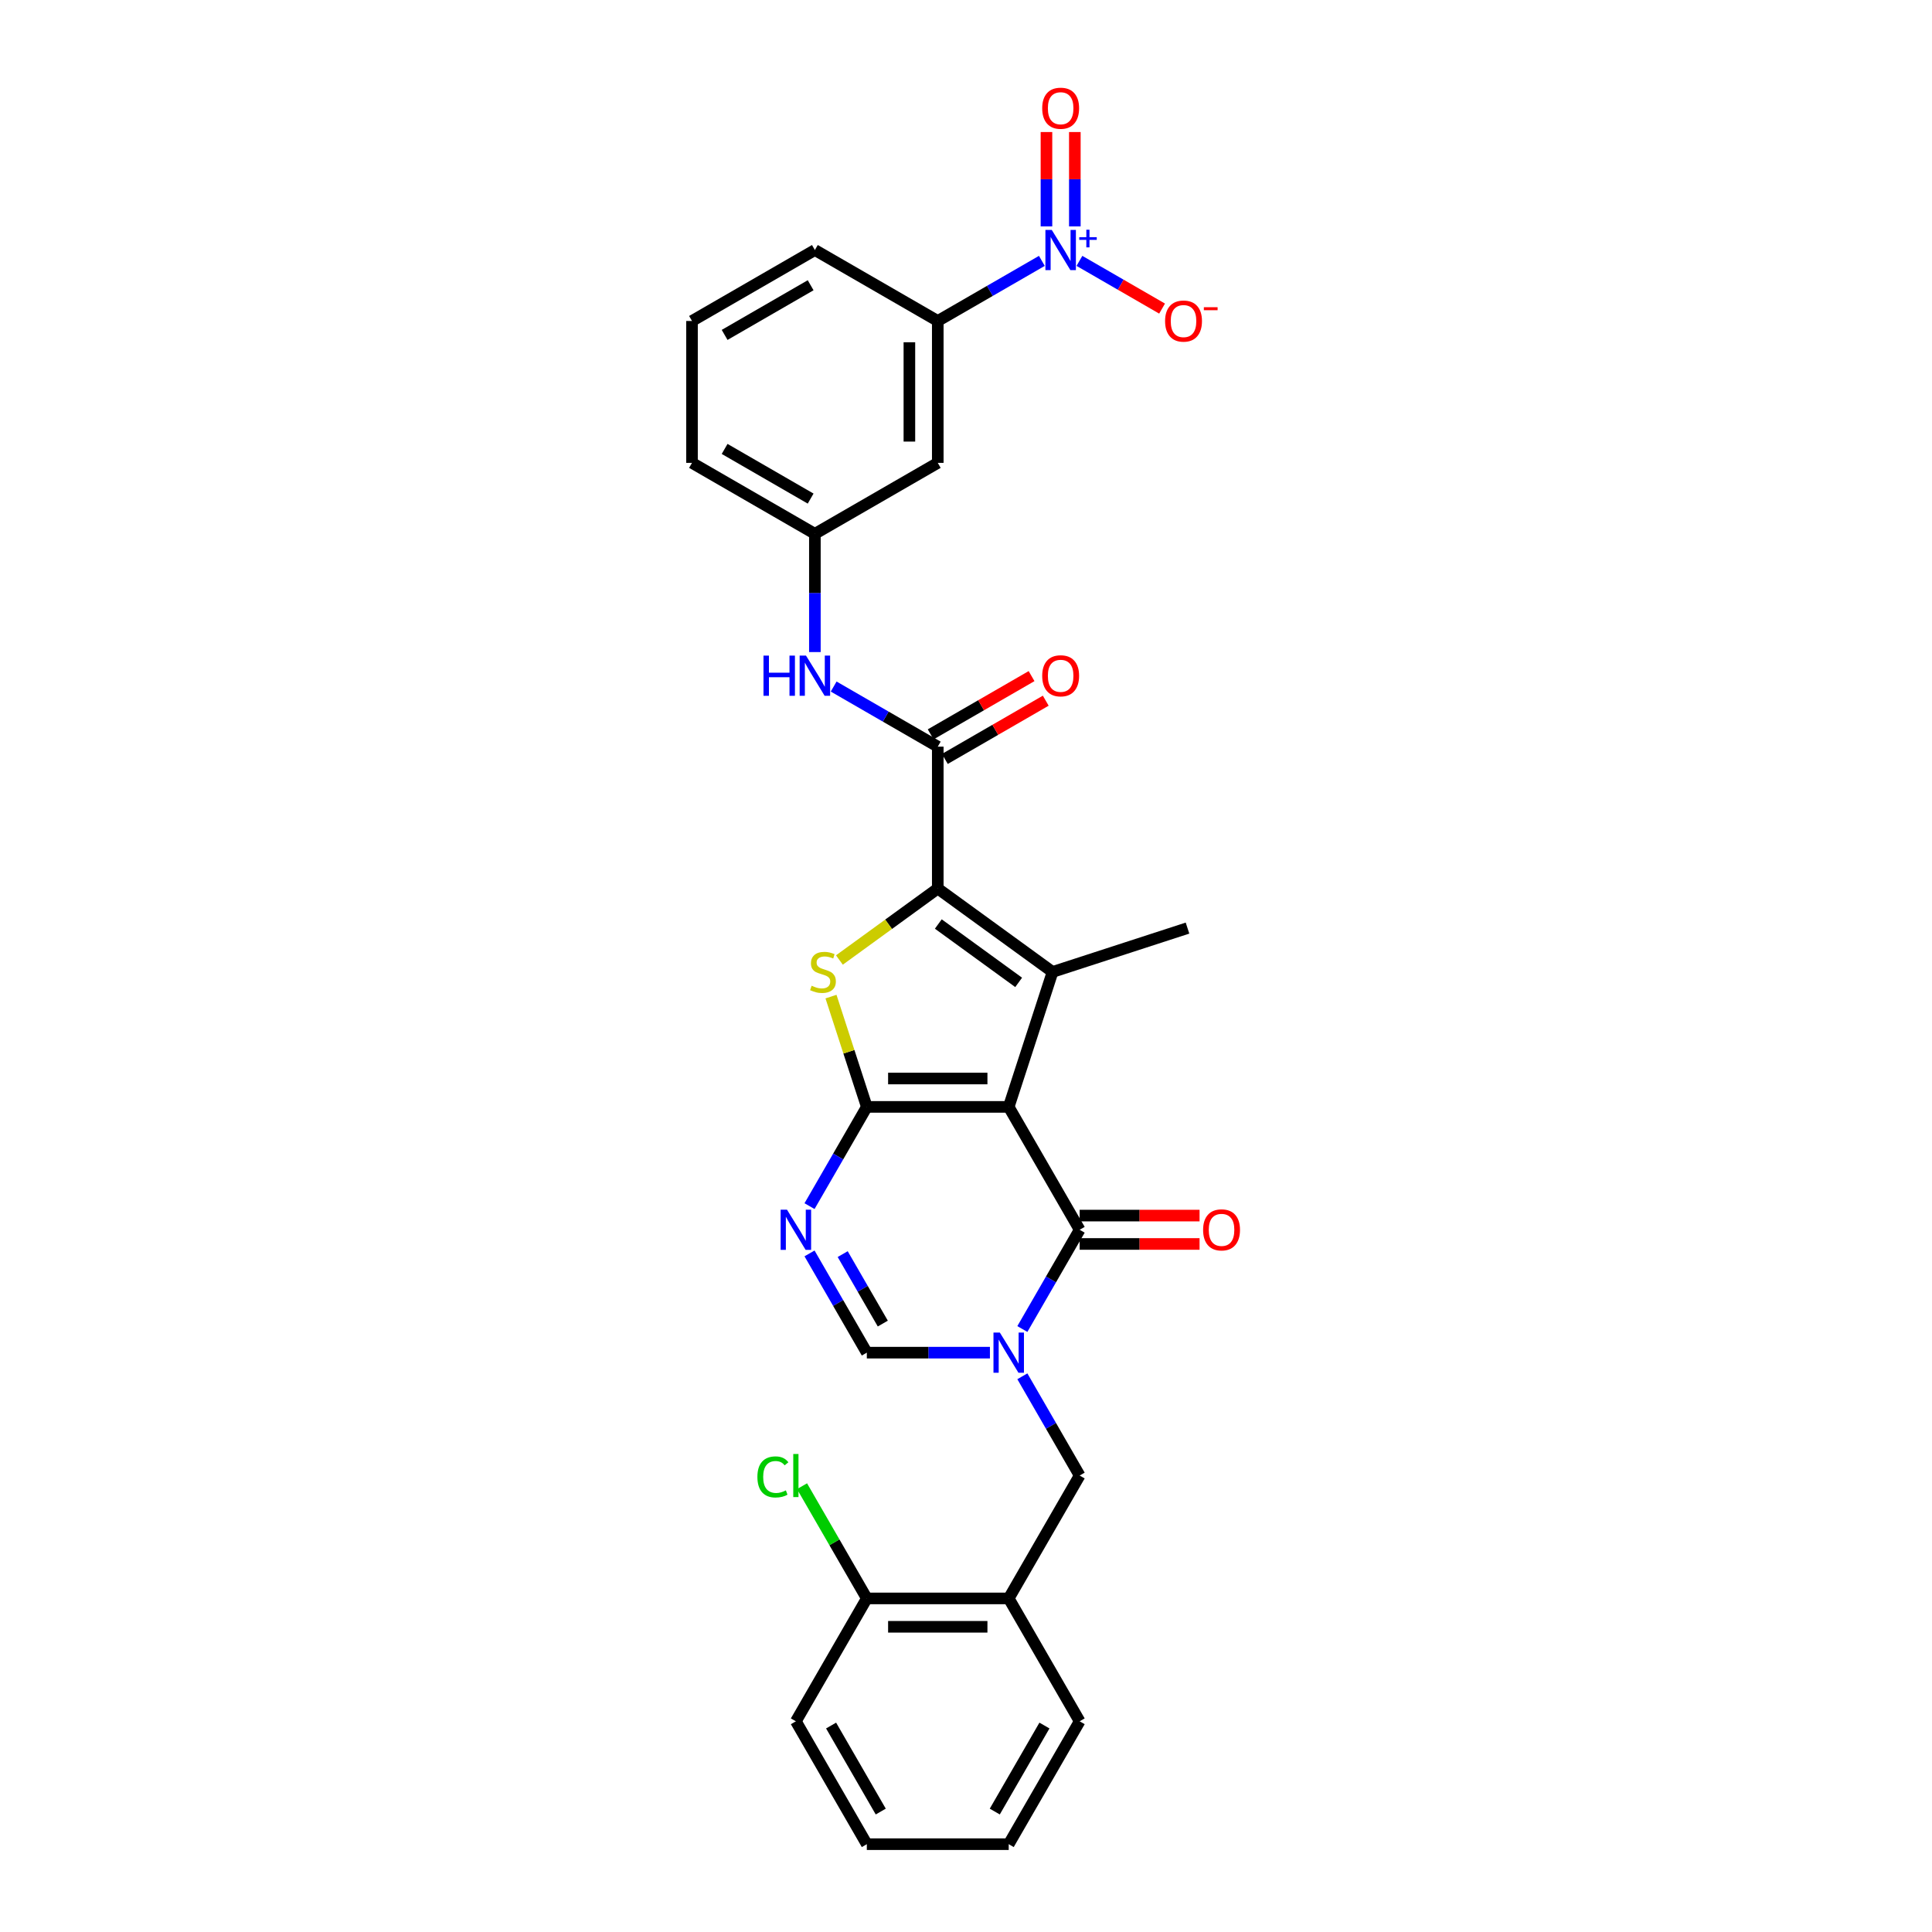 <?xml version='1.0' encoding='iso-8859-1'?>
<svg version='1.1' baseProfile='full'
              xmlns='http://www.w3.org/2000/svg'
                      xmlns:rdkit='http://www.rdkit.org/xml'
                      xmlns:xlink='http://www.w3.org/1999/xlink'
                  xml:space='preserve'
width='1000px' height='1000px' viewBox='0 0 1000 1000'>
<!-- END OF HEADER -->
<rect style='opacity:1.0;fill:#FFFFFF;stroke:none' width='1000' height='1000' x='0' y='0'> </rect>
<path class='bond-0' d='M 522.108,572.925 L 448.665,572.925' style='fill:none;fill-rule:evenodd;stroke:#000000;stroke-width:6px;stroke-linecap:butt;stroke-linejoin:miter;stroke-opacity:1' />
<path class='bond-0' d='M 511.092,558.236 L 459.682,558.236' style='fill:none;fill-rule:evenodd;stroke:#000000;stroke-width:6px;stroke-linecap:butt;stroke-linejoin:miter;stroke-opacity:1' />
<path class='bond-1' d='M 522.108,572.925 L 544.803,503.076' style='fill:none;fill-rule:evenodd;stroke:#000000;stroke-width:6px;stroke-linecap:butt;stroke-linejoin:miter;stroke-opacity:1' />
<path class='bond-5' d='M 522.108,572.925 L 558.83,636.528' style='fill:none;fill-rule:evenodd;stroke:#000000;stroke-width:6px;stroke-linecap:butt;stroke-linejoin:miter;stroke-opacity:1' />
<path class='bond-4' d='M 448.665,572.925 L 439.391,544.383' style='fill:none;fill-rule:evenodd;stroke:#000000;stroke-width:6px;stroke-linecap:butt;stroke-linejoin:miter;stroke-opacity:1' />
<path class='bond-4' d='M 439.391,544.383 L 430.118,515.841' style='fill:none;fill-rule:evenodd;stroke:#CCCC00;stroke-width:6px;stroke-linecap:butt;stroke-linejoin:miter;stroke-opacity:1' />
<path class='bond-6' d='M 448.665,572.925 L 433.837,598.609' style='fill:none;fill-rule:evenodd;stroke:#000000;stroke-width:6px;stroke-linecap:butt;stroke-linejoin:miter;stroke-opacity:1' />
<path class='bond-6' d='M 433.837,598.609 L 419.008,624.293' style='fill:none;fill-rule:evenodd;stroke:#0000FF;stroke-width:6px;stroke-linecap:butt;stroke-linejoin:miter;stroke-opacity:1' />
<path class='bond-2' d='M 544.803,503.076 L 485.387,459.908' style='fill:none;fill-rule:evenodd;stroke:#000000;stroke-width:6px;stroke-linecap:butt;stroke-linejoin:miter;stroke-opacity:1' />
<path class='bond-2' d='M 527.257,508.484 L 485.665,478.266' style='fill:none;fill-rule:evenodd;stroke:#000000;stroke-width:6px;stroke-linecap:butt;stroke-linejoin:miter;stroke-opacity:1' />
<path class='bond-21' d='M 544.803,503.076 L 614.652,480.381' style='fill:none;fill-rule:evenodd;stroke:#000000;stroke-width:6px;stroke-linecap:butt;stroke-linejoin:miter;stroke-opacity:1' />
<path class='bond-8' d='M 485.387,459.908 L 485.387,386.465' style='fill:none;fill-rule:evenodd;stroke:#000000;stroke-width:6px;stroke-linecap:butt;stroke-linejoin:miter;stroke-opacity:1' />
<path class='bond-30' d='M 485.387,459.908 L 459.931,478.403' style='fill:none;fill-rule:evenodd;stroke:#000000;stroke-width:6px;stroke-linecap:butt;stroke-linejoin:miter;stroke-opacity:1' />
<path class='bond-30' d='M 459.931,478.403 L 434.475,496.897' style='fill:none;fill-rule:evenodd;stroke:#CCCC00;stroke-width:6px;stroke-linecap:butt;stroke-linejoin:miter;stroke-opacity:1' />
<path class='bond-3' d='M 529.172,687.896 L 544.001,662.212' style='fill:none;fill-rule:evenodd;stroke:#0000FF;stroke-width:6px;stroke-linecap:butt;stroke-linejoin:miter;stroke-opacity:1' />
<path class='bond-3' d='M 544.001,662.212 L 558.83,636.528' style='fill:none;fill-rule:evenodd;stroke:#000000;stroke-width:6px;stroke-linecap:butt;stroke-linejoin:miter;stroke-opacity:1' />
<path class='bond-9' d='M 512.384,700.132 L 480.525,700.132' style='fill:none;fill-rule:evenodd;stroke:#0000FF;stroke-width:6px;stroke-linecap:butt;stroke-linejoin:miter;stroke-opacity:1' />
<path class='bond-9' d='M 480.525,700.132 L 448.665,700.132' style='fill:none;fill-rule:evenodd;stroke:#000000;stroke-width:6px;stroke-linecap:butt;stroke-linejoin:miter;stroke-opacity:1' />
<path class='bond-10' d='M 529.172,712.367 L 544.001,738.051' style='fill:none;fill-rule:evenodd;stroke:#0000FF;stroke-width:6px;stroke-linecap:butt;stroke-linejoin:miter;stroke-opacity:1' />
<path class='bond-10' d='M 544.001,738.051 L 558.83,763.735' style='fill:none;fill-rule:evenodd;stroke:#000000;stroke-width:6px;stroke-linecap:butt;stroke-linejoin:miter;stroke-opacity:1' />
<path class='bond-17' d='M 558.83,643.873 L 589.859,643.873' style='fill:none;fill-rule:evenodd;stroke:#000000;stroke-width:6px;stroke-linecap:butt;stroke-linejoin:miter;stroke-opacity:1' />
<path class='bond-17' d='M 589.859,643.873 L 620.889,643.873' style='fill:none;fill-rule:evenodd;stroke:#FF0000;stroke-width:6px;stroke-linecap:butt;stroke-linejoin:miter;stroke-opacity:1' />
<path class='bond-17' d='M 558.83,629.184 L 589.859,629.184' style='fill:none;fill-rule:evenodd;stroke:#000000;stroke-width:6px;stroke-linecap:butt;stroke-linejoin:miter;stroke-opacity:1' />
<path class='bond-17' d='M 589.859,629.184 L 620.889,629.184' style='fill:none;fill-rule:evenodd;stroke:#FF0000;stroke-width:6px;stroke-linecap:butt;stroke-linejoin:miter;stroke-opacity:1' />
<path class='bond-31' d='M 419.008,648.764 L 433.837,674.448' style='fill:none;fill-rule:evenodd;stroke:#0000FF;stroke-width:6px;stroke-linecap:butt;stroke-linejoin:miter;stroke-opacity:1' />
<path class='bond-31' d='M 433.837,674.448 L 448.665,700.132' style='fill:none;fill-rule:evenodd;stroke:#000000;stroke-width:6px;stroke-linecap:butt;stroke-linejoin:miter;stroke-opacity:1' />
<path class='bond-31' d='M 436.177,649.125 L 446.557,667.103' style='fill:none;fill-rule:evenodd;stroke:#0000FF;stroke-width:6px;stroke-linecap:butt;stroke-linejoin:miter;stroke-opacity:1' />
<path class='bond-31' d='M 446.557,667.103 L 456.937,685.082' style='fill:none;fill-rule:evenodd;stroke:#000000;stroke-width:6px;stroke-linecap:butt;stroke-linejoin:miter;stroke-opacity:1' />
<path class='bond-7' d='M 539.266,135.029 L 512.327,150.582' style='fill:none;fill-rule:evenodd;stroke:#0000FF;stroke-width:6px;stroke-linecap:butt;stroke-linejoin:miter;stroke-opacity:1' />
<path class='bond-7' d='M 512.327,150.582 L 485.387,166.136' style='fill:none;fill-rule:evenodd;stroke:#000000;stroke-width:6px;stroke-linecap:butt;stroke-linejoin:miter;stroke-opacity:1' />
<path class='bond-15' d='M 558.714,135.029 L 580.102,147.377' style='fill:none;fill-rule:evenodd;stroke:#0000FF;stroke-width:6px;stroke-linecap:butt;stroke-linejoin:miter;stroke-opacity:1' />
<path class='bond-15' d='M 580.102,147.377 L 601.491,159.726' style='fill:none;fill-rule:evenodd;stroke:#FF0000;stroke-width:6px;stroke-linecap:butt;stroke-linejoin:miter;stroke-opacity:1' />
<path class='bond-16' d='M 556.334,117.179 L 556.334,92.76' style='fill:none;fill-rule:evenodd;stroke:#0000FF;stroke-width:6px;stroke-linecap:butt;stroke-linejoin:miter;stroke-opacity:1' />
<path class='bond-16' d='M 556.334,92.76 L 556.334,68.342' style='fill:none;fill-rule:evenodd;stroke:#FF0000;stroke-width:6px;stroke-linecap:butt;stroke-linejoin:miter;stroke-opacity:1' />
<path class='bond-16' d='M 541.646,117.179 L 541.646,92.76' style='fill:none;fill-rule:evenodd;stroke:#0000FF;stroke-width:6px;stroke-linecap:butt;stroke-linejoin:miter;stroke-opacity:1' />
<path class='bond-16' d='M 541.646,92.76 L 541.646,68.342' style='fill:none;fill-rule:evenodd;stroke:#FF0000;stroke-width:6px;stroke-linecap:butt;stroke-linejoin:miter;stroke-opacity:1' />
<path class='bond-11' d='M 485.387,386.465 L 458.447,370.911' style='fill:none;fill-rule:evenodd;stroke:#000000;stroke-width:6px;stroke-linecap:butt;stroke-linejoin:miter;stroke-opacity:1' />
<path class='bond-11' d='M 458.447,370.911 L 431.507,355.357' style='fill:none;fill-rule:evenodd;stroke:#0000FF;stroke-width:6px;stroke-linecap:butt;stroke-linejoin:miter;stroke-opacity:1' />
<path class='bond-19' d='M 489.059,392.825 L 515.169,377.751' style='fill:none;fill-rule:evenodd;stroke:#000000;stroke-width:6px;stroke-linecap:butt;stroke-linejoin:miter;stroke-opacity:1' />
<path class='bond-19' d='M 515.169,377.751 L 541.279,362.676' style='fill:none;fill-rule:evenodd;stroke:#FF0000;stroke-width:6px;stroke-linecap:butt;stroke-linejoin:miter;stroke-opacity:1' />
<path class='bond-19' d='M 481.715,380.104 L 507.824,365.03' style='fill:none;fill-rule:evenodd;stroke:#000000;stroke-width:6px;stroke-linecap:butt;stroke-linejoin:miter;stroke-opacity:1' />
<path class='bond-19' d='M 507.824,365.03 L 533.934,349.955' style='fill:none;fill-rule:evenodd;stroke:#FF0000;stroke-width:6px;stroke-linecap:butt;stroke-linejoin:miter;stroke-opacity:1' />
<path class='bond-13' d='M 558.83,763.735 L 522.108,827.339' style='fill:none;fill-rule:evenodd;stroke:#000000;stroke-width:6px;stroke-linecap:butt;stroke-linejoin:miter;stroke-opacity:1' />
<path class='bond-18' d='M 421.783,337.508 L 421.783,306.904' style='fill:none;fill-rule:evenodd;stroke:#0000FF;stroke-width:6px;stroke-linecap:butt;stroke-linejoin:miter;stroke-opacity:1' />
<path class='bond-18' d='M 421.783,306.904 L 421.783,276.3' style='fill:none;fill-rule:evenodd;stroke:#000000;stroke-width:6px;stroke-linecap:butt;stroke-linejoin:miter;stroke-opacity:1' />
<path class='bond-12' d='M 485.387,166.136 L 485.387,239.579' style='fill:none;fill-rule:evenodd;stroke:#000000;stroke-width:6px;stroke-linecap:butt;stroke-linejoin:miter;stroke-opacity:1' />
<path class='bond-12' d='M 470.698,177.152 L 470.698,228.562' style='fill:none;fill-rule:evenodd;stroke:#000000;stroke-width:6px;stroke-linecap:butt;stroke-linejoin:miter;stroke-opacity:1' />
<path class='bond-33' d='M 485.387,166.136 L 421.783,129.415' style='fill:none;fill-rule:evenodd;stroke:#000000;stroke-width:6px;stroke-linecap:butt;stroke-linejoin:miter;stroke-opacity:1' />
<path class='bond-20' d='M 522.108,827.339 L 448.665,827.339' style='fill:none;fill-rule:evenodd;stroke:#000000;stroke-width:6px;stroke-linecap:butt;stroke-linejoin:miter;stroke-opacity:1' />
<path class='bond-20' d='M 511.092,842.027 L 459.682,842.027' style='fill:none;fill-rule:evenodd;stroke:#000000;stroke-width:6px;stroke-linecap:butt;stroke-linejoin:miter;stroke-opacity:1' />
<path class='bond-24' d='M 522.108,827.339 L 558.83,890.942' style='fill:none;fill-rule:evenodd;stroke:#000000;stroke-width:6px;stroke-linecap:butt;stroke-linejoin:miter;stroke-opacity:1' />
<path class='bond-14' d='M 485.387,239.579 L 421.783,276.3' style='fill:none;fill-rule:evenodd;stroke:#000000;stroke-width:6px;stroke-linecap:butt;stroke-linejoin:miter;stroke-opacity:1' />
<path class='bond-26' d='M 421.783,276.3 L 358.18,239.579' style='fill:none;fill-rule:evenodd;stroke:#000000;stroke-width:6px;stroke-linecap:butt;stroke-linejoin:miter;stroke-opacity:1' />
<path class='bond-26' d='M 419.587,258.071 L 375.065,232.366' style='fill:none;fill-rule:evenodd;stroke:#000000;stroke-width:6px;stroke-linecap:butt;stroke-linejoin:miter;stroke-opacity:1' />
<path class='bond-22' d='M 448.665,827.339 L 431.898,798.297' style='fill:none;fill-rule:evenodd;stroke:#000000;stroke-width:6px;stroke-linecap:butt;stroke-linejoin:miter;stroke-opacity:1' />
<path class='bond-22' d='M 431.898,798.297 L 415.131,769.256' style='fill:none;fill-rule:evenodd;stroke:#00CC00;stroke-width:6px;stroke-linecap:butt;stroke-linejoin:miter;stroke-opacity:1' />
<path class='bond-27' d='M 448.665,827.339 L 411.944,890.942' style='fill:none;fill-rule:evenodd;stroke:#000000;stroke-width:6px;stroke-linecap:butt;stroke-linejoin:miter;stroke-opacity:1' />
<path class='bond-23' d='M 421.783,129.415 L 358.18,166.136' style='fill:none;fill-rule:evenodd;stroke:#000000;stroke-width:6px;stroke-linecap:butt;stroke-linejoin:miter;stroke-opacity:1' />
<path class='bond-23' d='M 419.587,147.643 L 375.065,173.348' style='fill:none;fill-rule:evenodd;stroke:#000000;stroke-width:6px;stroke-linecap:butt;stroke-linejoin:miter;stroke-opacity:1' />
<path class='bond-28' d='M 558.83,890.942 L 522.108,954.545' style='fill:none;fill-rule:evenodd;stroke:#000000;stroke-width:6px;stroke-linecap:butt;stroke-linejoin:miter;stroke-opacity:1' />
<path class='bond-28' d='M 540.601,893.138 L 514.896,937.661' style='fill:none;fill-rule:evenodd;stroke:#000000;stroke-width:6px;stroke-linecap:butt;stroke-linejoin:miter;stroke-opacity:1' />
<path class='bond-25' d='M 358.18,166.136 L 358.18,239.579' style='fill:none;fill-rule:evenodd;stroke:#000000;stroke-width:6px;stroke-linecap:butt;stroke-linejoin:miter;stroke-opacity:1' />
<path class='bond-32' d='M 411.944,890.942 L 448.665,954.545' style='fill:none;fill-rule:evenodd;stroke:#000000;stroke-width:6px;stroke-linecap:butt;stroke-linejoin:miter;stroke-opacity:1' />
<path class='bond-32' d='M 430.173,893.138 L 455.878,937.661' style='fill:none;fill-rule:evenodd;stroke:#000000;stroke-width:6px;stroke-linecap:butt;stroke-linejoin:miter;stroke-opacity:1' />
<path class='bond-29' d='M 522.108,954.545 L 448.665,954.545' style='fill:none;fill-rule:evenodd;stroke:#000000;stroke-width:6px;stroke-linecap:butt;stroke-linejoin:miter;stroke-opacity:1' />
<path  class='atom-4' d='M 517.511 689.732
L 524.326 700.749
Q 525.002 701.836, 526.089 703.804
Q 527.176 705.772, 527.235 705.89
L 527.235 689.732
L 529.996 689.732
L 529.996 710.531
L 527.146 710.531
L 519.831 698.487
Q 518.98 697.076, 518.069 695.461
Q 517.188 693.845, 516.923 693.346
L 516.923 710.531
L 514.22 710.531
L 514.22 689.732
L 517.511 689.732
' fill='#0000FF'/>
<path  class='atom-5' d='M 420.095 510.215
Q 420.33 510.303, 421.299 510.714
Q 422.269 511.126, 423.326 511.39
Q 424.413 511.625, 425.471 511.625
Q 427.439 511.625, 428.585 510.685
Q 429.73 509.716, 429.73 508.041
Q 429.73 506.895, 429.143 506.19
Q 428.585 505.485, 427.703 505.103
Q 426.822 504.722, 425.353 504.281
Q 423.502 503.723, 422.386 503.194
Q 421.299 502.665, 420.506 501.549
Q 419.742 500.432, 419.742 498.552
Q 419.742 495.938, 421.505 494.322
Q 423.297 492.706, 426.822 492.706
Q 429.231 492.706, 431.963 493.852
L 431.287 496.114
Q 428.79 495.086, 426.91 495.086
Q 424.883 495.086, 423.767 495.938
Q 422.651 496.76, 422.68 498.2
Q 422.68 499.316, 423.238 499.992
Q 423.826 500.667, 424.648 501.049
Q 425.5 501.431, 426.91 501.872
Q 428.79 502.459, 429.907 503.047
Q 431.023 503.635, 431.816 504.839
Q 432.639 506.014, 432.639 508.041
Q 432.639 510.92, 430.7 512.477
Q 428.79 514.005, 425.588 514.005
Q 423.737 514.005, 422.327 513.593
Q 420.947 513.212, 419.302 512.536
L 420.095 510.215
' fill='#CCCC00'/>
<path  class='atom-7' d='M 407.346 626.129
L 414.162 637.145
Q 414.837 638.232, 415.924 640.2
Q 417.011 642.169, 417.07 642.286
L 417.07 626.129
L 419.832 626.129
L 419.832 646.928
L 416.982 646.928
L 409.667 634.883
Q 408.815 633.473, 407.904 631.857
Q 407.023 630.242, 406.759 629.742
L 406.759 646.928
L 404.056 646.928
L 404.056 626.129
L 407.346 626.129
' fill='#0000FF'/>
<path  class='atom-8' d='M 544.393 119.015
L 551.208 130.031
Q 551.884 131.118, 552.971 133.087
Q 554.058 135.055, 554.116 135.172
L 554.116 119.015
L 556.878 119.015
L 556.878 139.814
L 554.028 139.814
L 546.713 127.769
Q 545.861 126.359, 544.951 124.744
Q 544.069 123.128, 543.805 122.628
L 543.805 139.814
L 541.102 139.814
L 541.102 119.015
L 544.393 119.015
' fill='#0000FF'/>
<path  class='atom-8' d='M 558.623 122.764
L 562.287 122.764
L 562.287 118.906
L 563.916 118.906
L 563.916 122.764
L 567.678 122.764
L 567.678 124.16
L 563.916 124.16
L 563.916 128.038
L 562.287 128.038
L 562.287 124.16
L 558.623 124.16
L 558.623 122.764
' fill='#0000FF'/>
<path  class='atom-12' d='M 395.182 339.344
L 398.002 339.344
L 398.002 348.186
L 408.637 348.186
L 408.637 339.344
L 411.457 339.344
L 411.457 360.143
L 408.637 360.143
L 408.637 350.536
L 398.002 350.536
L 398.002 360.143
L 395.182 360.143
L 395.182 339.344
' fill='#0000FF'/>
<path  class='atom-12' d='M 417.186 339.344
L 424.001 350.36
Q 424.677 351.447, 425.764 353.415
Q 426.851 355.384, 426.91 355.501
L 426.91 339.344
L 429.671 339.344
L 429.671 360.143
L 426.821 360.143
L 419.507 348.098
Q 418.655 346.688, 417.744 345.072
Q 416.863 343.457, 416.598 342.957
L 416.598 360.143
L 413.896 360.143
L 413.896 339.344
L 417.186 339.344
' fill='#0000FF'/>
<path  class='atom-16' d='M 603.046 166.195
Q 603.046 161.201, 605.514 158.41
Q 607.981 155.619, 612.594 155.619
Q 617.206 155.619, 619.674 158.41
Q 622.141 161.201, 622.141 166.195
Q 622.141 171.248, 619.644 174.127
Q 617.147 176.976, 612.594 176.976
Q 608.011 176.976, 605.514 174.127
Q 603.046 171.277, 603.046 166.195
M 612.594 174.626
Q 615.766 174.626, 617.47 172.511
Q 619.203 170.366, 619.203 166.195
Q 619.203 162.111, 617.47 160.055
Q 615.766 157.969, 612.594 157.969
Q 609.421 157.969, 607.688 160.026
Q 605.984 162.082, 605.984 166.195
Q 605.984 170.396, 607.688 172.511
Q 609.421 174.626, 612.594 174.626
' fill='#FF0000'/>
<path  class='atom-16' d='M 623.111 159.014
L 630.226 159.014
L 630.226 160.565
L 623.111 160.565
L 623.111 159.014
' fill='#FF0000'/>
<path  class='atom-17' d='M 539.443 56.03
Q 539.443 51.036, 541.91 48.245
Q 544.378 45.455, 548.99 45.455
Q 553.602 45.455, 556.07 48.245
Q 558.538 51.036, 558.538 56.03
Q 558.538 61.083, 556.041 63.962
Q 553.544 66.812, 548.99 66.812
Q 544.407 66.812, 541.91 63.962
Q 539.443 61.113, 539.443 56.03
M 548.99 64.462
Q 552.163 64.462, 553.867 62.346
Q 555.6 60.202, 555.6 56.03
Q 555.6 51.947, 553.867 49.891
Q 552.163 47.805, 548.99 47.805
Q 545.817 47.805, 544.084 49.861
Q 542.38 51.917, 542.38 56.03
Q 542.38 60.231, 544.084 62.346
Q 545.817 64.462, 548.99 64.462
' fill='#FF0000'/>
<path  class='atom-18' d='M 622.725 636.587
Q 622.725 631.593, 625.193 628.802
Q 627.66 626.011, 632.273 626.011
Q 636.885 626.011, 639.352 628.802
Q 641.82 631.593, 641.82 636.587
Q 641.82 641.64, 639.323 644.519
Q 636.826 647.368, 632.273 647.368
Q 627.69 647.368, 625.193 644.519
Q 622.725 641.669, 622.725 636.587
M 632.273 645.018
Q 635.445 645.018, 637.149 642.903
Q 638.882 640.759, 638.882 636.587
Q 638.882 632.504, 637.149 630.447
Q 635.445 628.361, 632.273 628.361
Q 629.1 628.361, 627.367 630.418
Q 625.663 632.474, 625.663 636.587
Q 625.663 640.788, 627.367 642.903
Q 629.1 645.018, 632.273 645.018
' fill='#FF0000'/>
<path  class='atom-20' d='M 539.443 349.802
Q 539.443 344.808, 541.91 342.017
Q 544.378 339.226, 548.99 339.226
Q 553.602 339.226, 556.07 342.017
Q 558.538 344.808, 558.538 349.802
Q 558.538 354.855, 556.041 357.734
Q 553.544 360.583, 548.99 360.583
Q 544.407 360.583, 541.91 357.734
Q 539.443 354.884, 539.443 349.802
M 548.99 358.233
Q 552.163 358.233, 553.867 356.118
Q 555.6 353.974, 555.6 349.802
Q 555.6 345.719, 553.867 343.662
Q 552.163 341.576, 548.99 341.576
Q 545.817 341.576, 544.084 343.633
Q 542.38 345.689, 542.38 349.802
Q 542.38 354.003, 544.084 356.118
Q 545.817 358.233, 548.99 358.233
' fill='#FF0000'/>
<path  class='atom-23' d='M 392.026 764.455
Q 392.026 759.284, 394.435 756.582
Q 396.873 753.85, 401.486 753.85
Q 405.775 753.85, 408.066 756.876
L 406.127 758.462
Q 404.453 756.259, 401.486 756.259
Q 398.342 756.259, 396.668 758.374
Q 395.023 760.46, 395.023 764.455
Q 395.023 768.568, 396.726 770.683
Q 398.46 772.798, 401.809 772.798
Q 404.1 772.798, 406.773 771.417
L 407.596 773.621
Q 406.509 774.326, 404.864 774.737
Q 403.219 775.148, 401.397 775.148
Q 396.873 775.148, 394.435 772.387
Q 392.026 769.625, 392.026 764.455
' fill='#00CC00'/>
<path  class='atom-23' d='M 410.592 752.586
L 413.295 752.586
L 413.295 774.884
L 410.592 774.884
L 410.592 752.586
' fill='#00CC00'/>
</svg>
